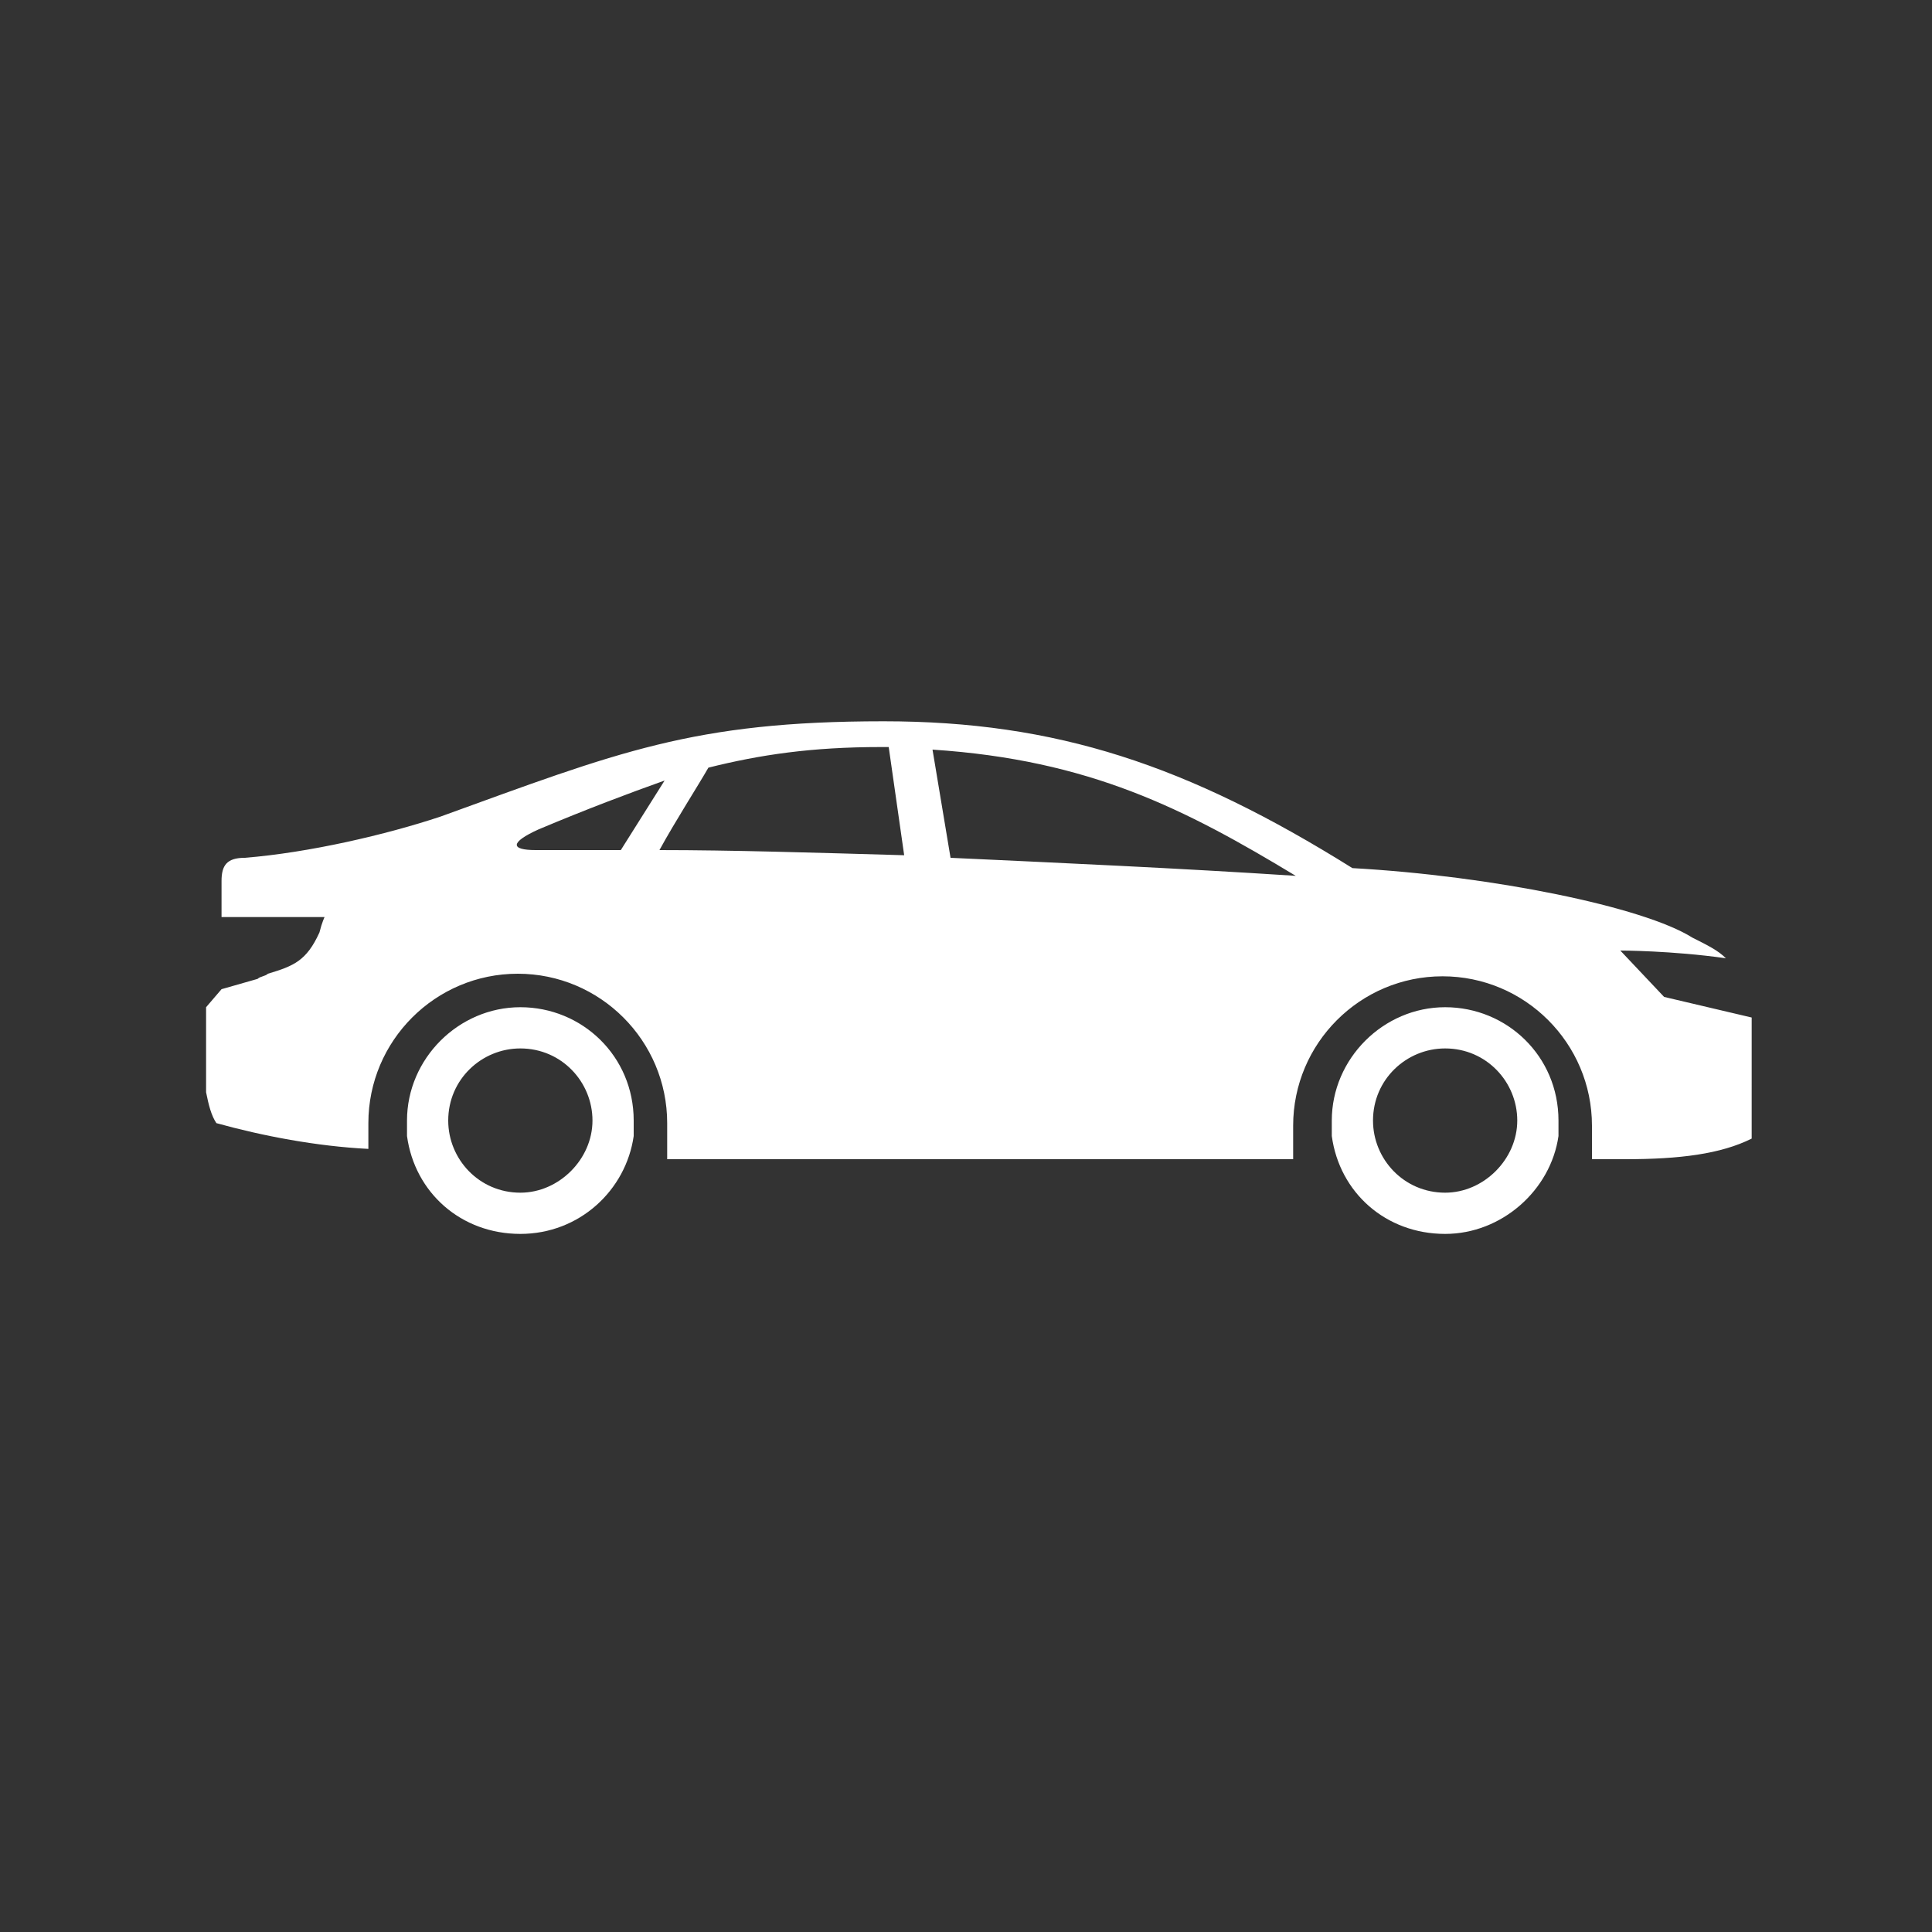 <?xml version="1.0" encoding="utf-8"?>
<!-- Generator: Adobe Illustrator 25.1.0, SVG Export Plug-In . SVG Version: 6.00 Build 0)  -->
<svg version="1.1" id="Layer_1" xmlns="http://www.w3.org/2000/svg" xmlns:xlink="http://www.w3.org/1999/xlink" x="0px" y="0px"
	 viewBox="0 0 75 75" style="enable-background:new 0 0 75 75;" xml:space="preserve">
<rect x="0" y="0" width="75" height="75" fill="#333333" stroke="none"/>
<style type="text/css">
	.st0{fill-rule:evenodd;clip-rule:evenodd;fill:#FFFFFF;}
</style>
<desc>Created with Sketch.</desc>
<g id="Icons_x2F_Auto_x2F__x2A_Auto">
	<g id="Auto" transform="translate(8, 28)">
		<g id="Mask">
			<path id="path-1_1_" class="st0" d="M28.9,5.3l-0.7-4.2c6.1,0.4,9.8,2.3,14.1,4.9C37.7,5.7,33.2,5.5,28.9,5.3z M17.6,5
				c0.6-1.1,1.5-2.5,1.9-3.2c2-0.5,4-0.8,6.7-0.8c0.1,0,0.2,0,0.3,0l0.6,4.2C23.6,5.1,20.4,5,17.6,5z M16.1,5c-1.2,0-2.3,0-3.3,0
				c-1,0-1-0.3,0.1-0.8c1.9-0.8,3.5-1.4,4.9-1.9L16.1,5z M60,12.5C60,12.4,60,12.4,60,12.5c0-0.2,0-0.3,0-0.4c0,0,0,0,0,0
				c0-0.2,0-0.4,0-0.6l-3.4-0.8l-1.7-1.8c0,0,2,0,4.1,0.3c-0.3-0.3-0.7-0.5-1.3-0.8C55.8,7.2,49.9,6,44.5,5.7C38.1,1.7,33,0,26.3,0
				C18.9,0,16,1.2,9.1,3.7C7,4.4,4,5.1,1.5,5.3c-0.7,0-0.9,0.3-0.9,0.9V7v0.5v0v0.1h0h2.4h1.6c0,0-0.1,0.2-0.2,0.6
				C3.9,9.3,3.4,9.5,2.4,9.8C2.3,9.9,2.1,9.9,2,10l0,0l-1.4,0.4L0,11.1v0.3v2.4c0,0.2,0,0.4,0,0.6c0,0,0,0,0,0
				c0.1,0.5,0.2,0.9,0.4,1.2c1.8,0.5,3.9,0.9,5.9,1v-1c0-3.2,2.6-5.8,5.8-5.8c3.2,0,5.8,2.6,5.8,5.8V17h24.3v-1.3
				c0-3.2,2.6-5.8,5.8-5.8c3.2,0,5.8,2.6,5.8,5.8V17h1.3c2.1,0,3.7-0.2,4.9-0.8v-0.4v-1.2V14v-0.6C60,13.1,60,12.8,60,12.5L60,12.5z
				 M48.1,18.3c-1.6,0-2.8-1.3-2.8-2.8c0-1.6,1.3-2.8,2.8-2.8c1.6,0,2.8,1.3,2.8,2.8C50.9,17,49.6,18.3,48.1,18.3 M48.1,11.1
				c-2.4,0-4.4,2-4.4,4.4c0,0.2,0,0.4,0,0.6c0.3,2.2,2.1,3.8,4.4,3.8c2.2,0,4.1-1.7,4.4-3.8c0-0.2,0-0.4,0-0.6
				C52.5,13,50.5,11.1,48.1,11.1 M12.2,18.3c-1.6,0-2.8-1.3-2.8-2.8c0-1.6,1.3-2.8,2.8-2.8c1.6,0,2.8,1.3,2.8,2.8
				C15,17,13.7,18.3,12.2,18.3 M12.2,11.1c-2.4,0-4.4,2-4.4,4.4c0,0.2,0,0.4,0,0.6c0.3,2.2,2.1,3.8,4.4,3.8s4.1-1.7,4.4-3.8
				c0-0.2,0-0.4,0-0.6C16.6,13,14.6,11.1,12.2,11.1"/>
		</g>
	</g>
</g>
</svg>

